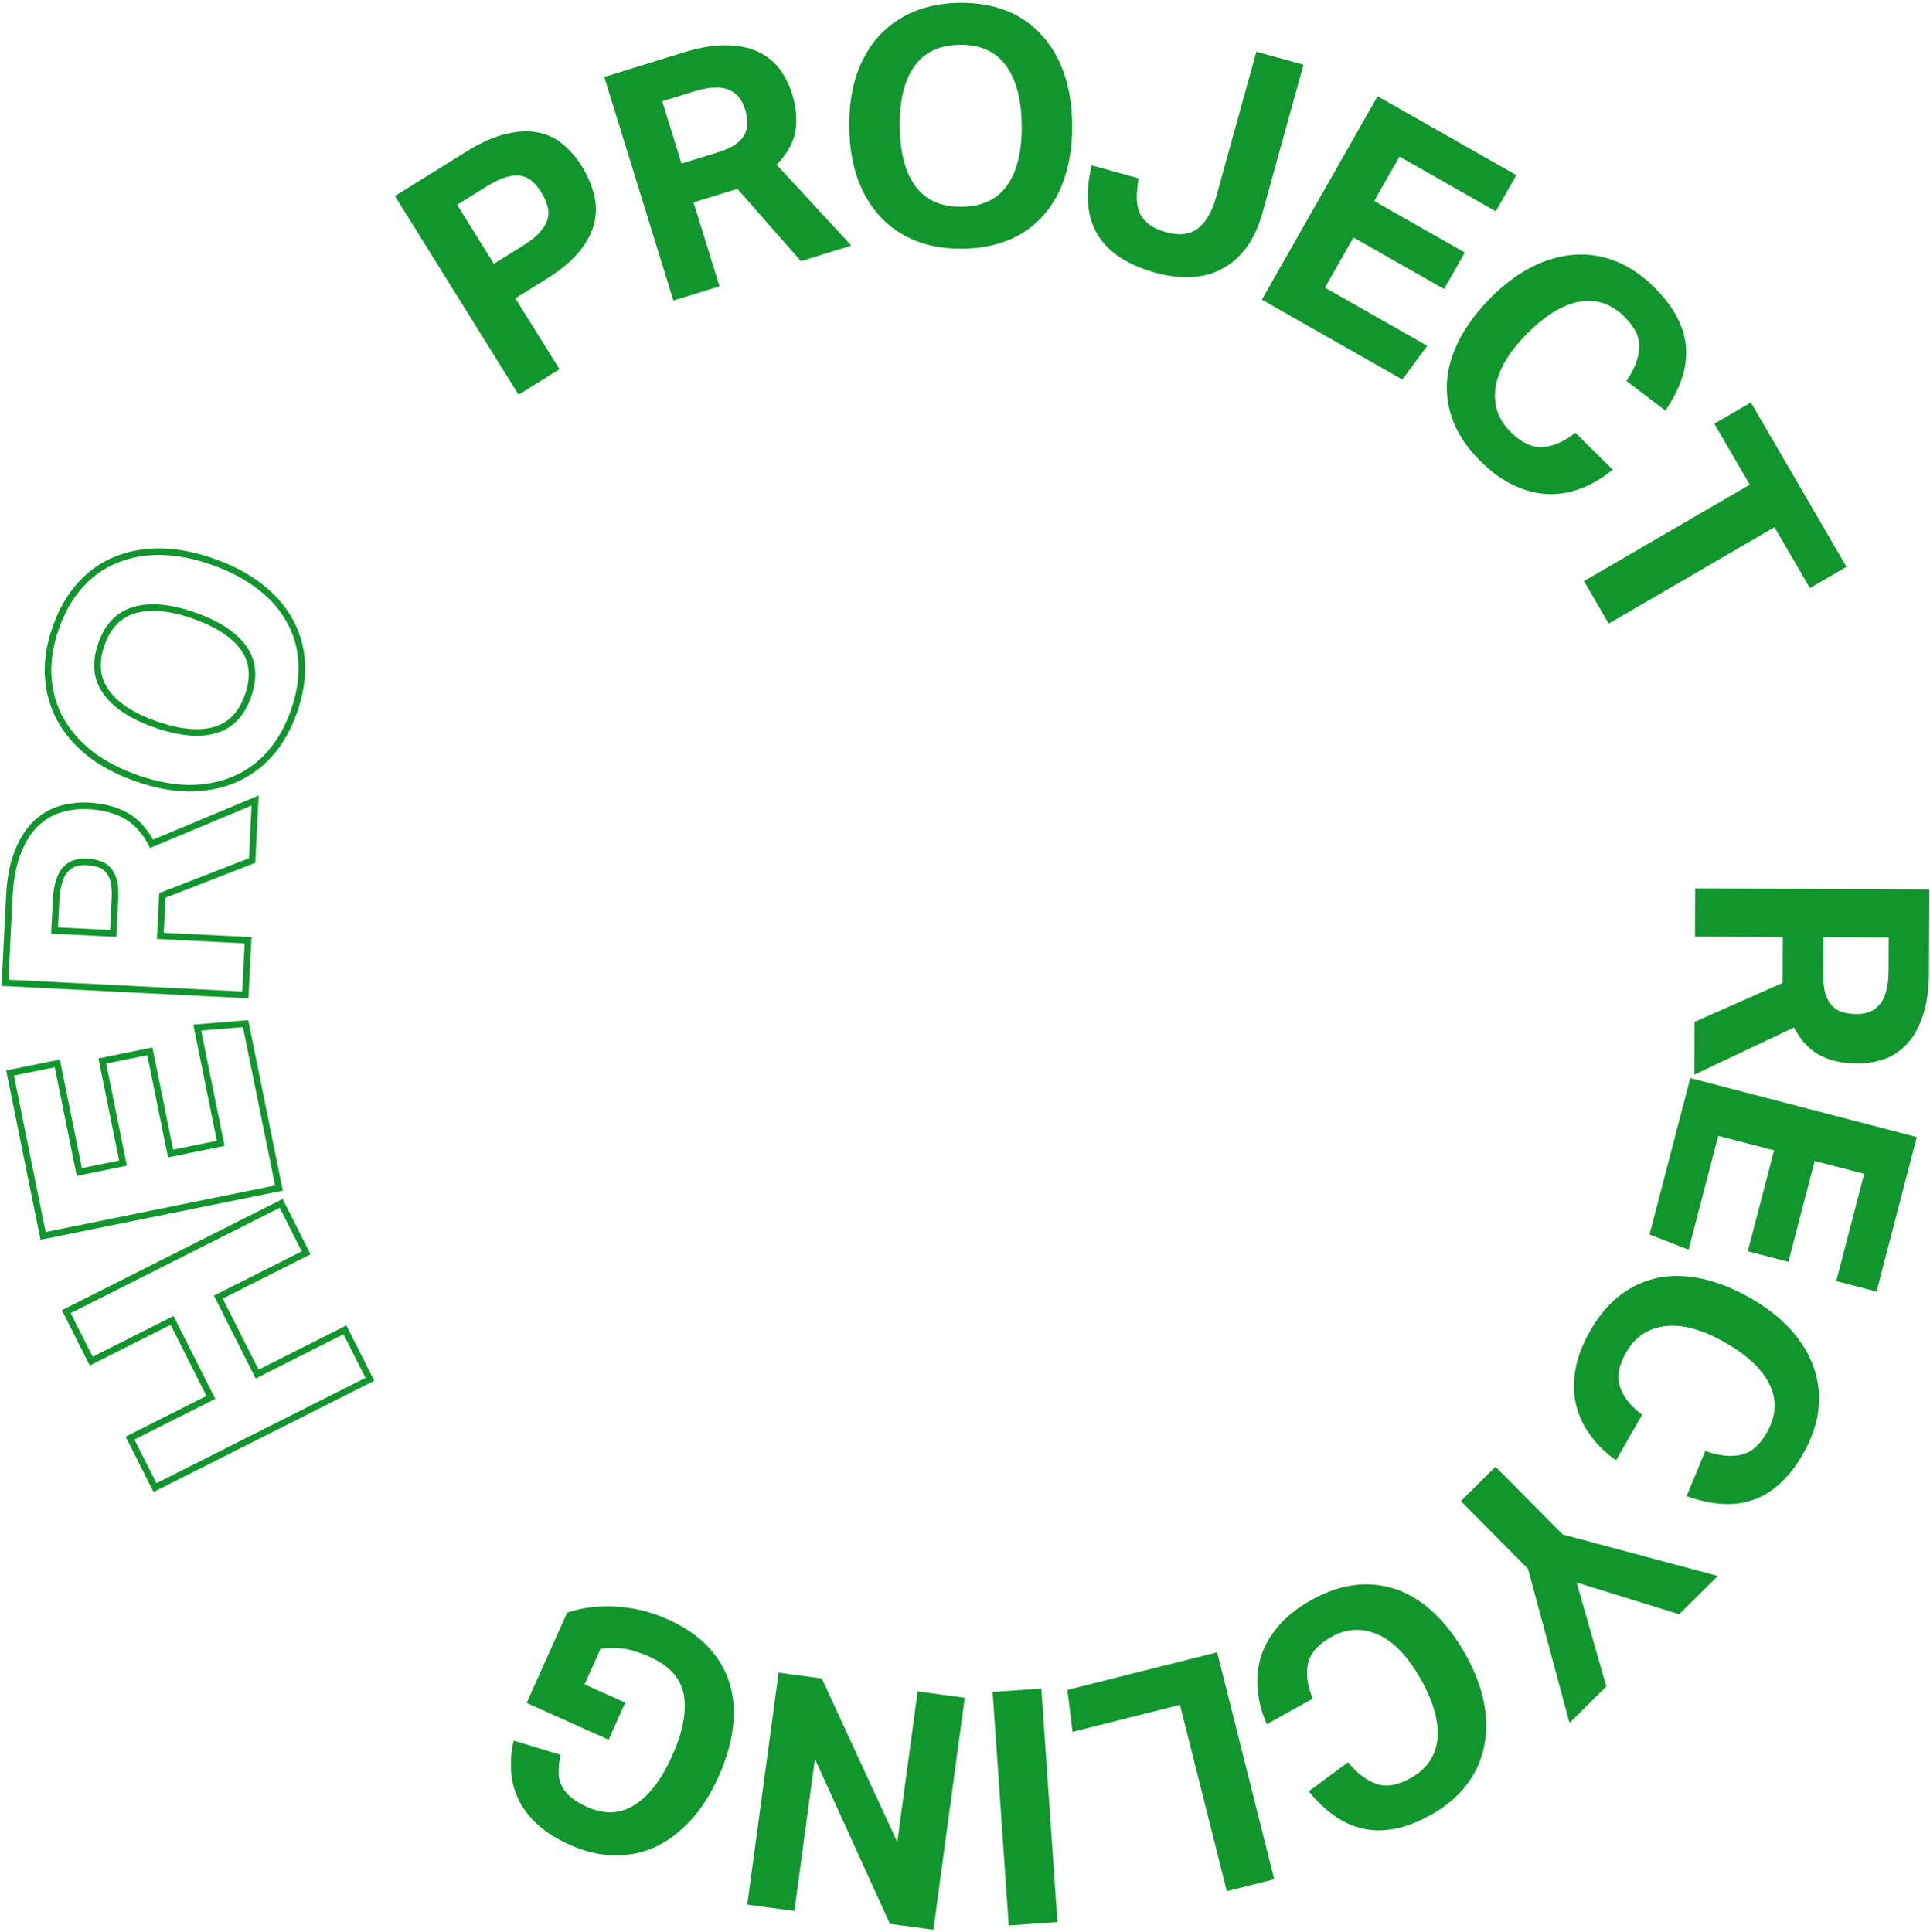 <svg width="883" height="884" viewBox="0 0 883 884" fill="none" xmlns="http://www.w3.org/2000/svg">
<path d="M882.662 407.008L882.499 444.957C882.463 453.357 881.433 460.253 879.41 465.644C877.486 471.136 874.917 475.425 871.704 478.511C868.591 481.598 865.082 483.733 861.176 484.916C857.371 486.1 853.619 486.683 849.919 486.668C843.019 486.638 837.224 485.363 832.535 482.843C827.846 480.322 823.914 476.105 820.739 470.192L775.196 491.746L775.3 467.596L815.577 449.769L815.668 428.77L775.468 428.596L775.563 406.547L882.662 407.008ZM834.193 446.249C834.178 449.749 834.515 452.651 835.205 454.954C835.995 457.257 837.038 459.062 838.332 460.367C839.726 461.773 841.372 462.731 843.27 463.239C845.167 463.747 847.266 464.006 849.566 464.016C851.466 464.024 853.268 463.732 854.97 463.139C856.773 462.547 858.327 461.504 859.634 460.009C861.04 458.615 862.098 456.62 862.809 454.023C863.62 451.526 864.034 448.328 864.051 444.428L864.117 428.978L834.268 428.85L834.193 446.249Z" fill="#11962E"/>
<path d="M876.965 520.315L858.548 591.005L840.114 586.203L852.896 537.14L830.251 531.241L818.226 577.4L799.646 572.56L811.672 526.401L786.124 519.745L772.548 571.856L754.681 564.876L773.324 493.314L876.965 520.315Z" fill="#11962E"/>
<path d="M739.377 668.195C734.681 664.925 730.755 661.118 727.599 656.772C724.479 652.563 722.303 647.914 721.071 642.827C719.875 637.876 719.777 632.518 720.778 626.752C721.73 621.072 723.996 615.11 727.577 608.864C731.607 601.837 736.335 596.306 741.761 592.27C747.137 588.322 752.996 585.744 759.336 584.538C765.626 583.419 772.286 583.665 779.317 585.275C786.434 586.935 793.636 589.855 800.923 594.033C808.47 598.361 814.665 603.239 819.506 608.666C824.348 614.094 827.825 619.891 829.936 626.059C832.048 632.227 832.715 638.603 831.936 645.188C831.157 651.773 828.852 658.406 825.022 665.086C821.639 670.985 817.967 675.68 814.005 679.172C809.993 682.75 805.754 685.219 801.287 686.576C796.77 688.021 792.037 688.535 787.089 688.118C782.14 687.701 776.988 686.534 771.633 684.616L780.204 663.939C786.216 666.119 791.58 666.716 796.294 665.731C800.96 664.832 804.983 661.434 808.366 655.535C812.644 648.074 813.083 640.775 809.682 633.638C806.319 626.638 799.519 620.203 789.283 614.333C778.96 608.413 769.853 605.9 761.963 606.794C754.023 607.774 748.064 611.735 744.084 618.675C740.652 624.66 739.658 629.912 741.102 634.429C742.584 639.082 745.988 643.398 751.316 647.375L739.377 668.195Z" fill="#11962E"/>
<path d="M714.951 702.146L785.932 721.131L768.246 738.659L721.323 724.131L734.9 771.709L718.067 788.393L699.077 717.88L668.35 686.877L684.224 671.144L714.951 702.146Z" fill="#11962E"/>
<path d="M579.6 788.977C577.264 783.753 575.865 778.466 575.404 773.115C574.903 767.899 575.437 762.795 577.006 757.801C578.536 752.943 581.217 748.303 585.05 743.88C588.795 739.505 593.813 735.567 600.103 732.064C607.18 728.124 614.084 725.825 620.814 725.168C627.457 724.559 633.805 725.374 639.859 727.612C645.825 729.899 651.403 733.545 656.595 738.552C661.835 743.647 666.498 749.863 670.584 757.202C674.817 764.803 677.606 772.178 678.953 779.325C680.301 786.472 680.288 793.233 678.914 799.606C677.541 805.978 674.822 811.784 670.757 817.024C666.693 822.263 661.297 826.755 654.569 830.501C648.628 833.809 643.06 835.937 637.864 836.884C632.581 837.879 627.676 837.806 623.149 836.664C618.534 835.571 614.215 833.57 610.191 830.66C606.167 827.75 602.356 824.091 598.759 819.685L616.768 806.395C620.794 811.365 625.08 814.644 629.628 816.232C634.087 817.869 639.288 817.034 645.229 813.726C652.743 809.542 656.884 803.516 657.654 795.648C658.385 787.916 655.88 778.895 650.14 768.586C644.351 758.189 637.846 751.338 630.627 748.032C623.319 744.776 616.171 745.093 609.181 748.985C603.153 752.342 599.592 756.327 598.499 760.942C597.367 765.693 598.057 771.146 600.569 777.301L579.6 788.977Z" fill="#11962E"/>
<path d="M582.966 859.934L561.29 865.38L539.869 780.13L490.698 792.485L488.346 773.279L556.867 756.062L582.966 859.934Z" fill="#11962E"/>
<path d="M483.797 879.508L461.5 881.045L454.134 774.199L476.431 772.662L483.797 879.508Z" fill="#11962E"/>
<path d="M427.058 883.016L407.138 880.327L372.827 804.858L363.435 874.427L341.88 871.517L356.21 765.379L375.98 768.049L410.52 842.943L419.832 773.969L441.387 776.879L427.058 883.016Z" fill="#11962E"/>
<path d="M278.445 796.075L240.947 779.25L259.492 737.919C266.598 735.518 274.191 734.595 282.271 735.152C290.351 735.709 298.086 737.645 305.476 740.961C313.231 744.441 319.476 748.722 324.21 753.806C328.852 758.848 332.087 764.464 333.913 770.654C335.739 776.844 336.197 783.517 335.289 790.672C334.339 797.918 332.145 805.373 328.706 813.037C325.144 820.974 320.902 827.62 315.979 832.974C311.056 838.328 305.675 842.38 299.838 845.131C293.908 847.842 287.629 849.134 280.999 849.009C274.369 848.884 267.633 847.286 260.79 844.216C254.495 841.392 249.46 838.201 245.685 834.644C241.819 831.046 238.949 827.182 237.076 823.053C235.11 818.884 234.034 814.564 233.847 810.096C233.569 805.587 233.96 801.05 235.022 796.485L256.444 802.972C255.886 805.681 255.608 808.132 255.61 810.326C255.48 812.569 255.859 814.657 256.746 816.589C257.591 818.613 258.966 820.435 260.869 822.056C262.731 823.769 265.304 825.362 268.589 826.836C276.526 830.397 283.787 830.093 290.371 825.923C296.956 821.753 302.663 814.285 307.494 803.519C312.365 792.662 314.17 783.388 312.907 775.697C311.513 768.057 306.345 762.231 297.404 758.219C293.116 756.295 289.237 755.047 285.766 754.476C282.164 753.956 278.493 753.953 274.755 754.468L267.447 770.754L286.06 779.105L278.445 796.075Z" fill="#11962E"/>
<path fill-rule="evenodd" clip-rule="evenodd" d="M70.237 682.712L57.479 657.395L94.45 638.764L78.046 606.214L41.076 624.845L28.317 599.528L129.317 548.63L142.076 573.947L101.89 594.198L118.293 626.749L158.479 606.497L171.237 631.814L70.237 682.712ZM116.964 630.778L97.861 592.869L138.046 572.618L127.988 552.659L32.346 600.857L42.404 620.816L79.375 602.185L98.479 640.093L61.508 658.724L71.566 678.683L167.208 630.485L157.15 610.527L116.964 630.778Z" fill="#11962E"/>
<path fill-rule="evenodd" clip-rule="evenodd" d="M18.535 567.29L2.83 489.816L27.381 484.839L37.454 534.529L54.507 531.072L45.03 484.322L69.728 479.316L79.204 526.065L99.198 522.012L88.425 468.868L113.563 466.791L129.381 544.821L18.535 567.29ZM102.734 524.357L76.86 529.601L67.384 482.852L48.566 486.667L58.043 533.416L35.109 538.065L25.037 488.375L6.367 492.16L20.879 563.754L125.845 542.476L111.153 470.001L92.036 471.58L102.734 524.357Z" fill="#11962E"/>
<path fill-rule="evenodd" clip-rule="evenodd" d="M0.705 451.151L2.765 410.253C3.197 401.672 4.578 394.457 7.028 388.73C9.321 383.048 12.311 378.459 16.093 375.141C19.673 371.909 23.698 369.694 28.151 368.563C32.276 367.486 36.355 367.038 40.376 367.241C47.617 367.605 53.858 369.234 58.955 372.283C63.441 374.967 67.104 378.997 70.009 384.203L118.338 363.996L116.786 394.813L75.731 410.768L74.924 426.804L115.073 428.826L113.662 456.84L0.705 451.151ZM71.777 429.649L72.833 408.676L113.887 392.72L115.102 368.601L68.616 388.037C65.716 381.984 61.983 377.59 57.414 374.857C52.846 372.124 47.116 370.584 40.225 370.237C36.53 370.051 32.754 370.461 28.899 371.469C24.943 372.471 21.34 374.442 18.088 377.382C14.736 380.317 11.973 384.484 9.798 389.881C7.529 395.174 6.184 402.015 5.761 410.404L3.852 448.306L110.817 453.693L111.926 431.671L71.777 429.649ZM34.926 396.391L34.901 396.398C33.616 396.756 32.479 397.433 31.46 398.496L31.386 398.574L31.306 398.645C30.343 399.516 29.424 400.944 28.7 403.179L28.679 403.245L28.654 403.311C27.878 405.373 27.349 408.212 27.161 411.932L26.535 424.367L50.355 425.566L51.079 411.185C51.245 407.895 51.045 405.319 50.568 403.378C49.974 401.371 49.204 399.983 48.365 399.054C47.39 397.976 46.243 397.239 44.881 396.806C43.292 396.301 41.467 395.982 39.384 395.877C37.808 395.798 36.336 395.972 34.952 396.384L34.926 396.391ZM53.464 402.594C54.048 404.926 54.251 407.84 54.075 411.335L53.2 428.713L23.388 427.212L24.165 411.782C24.361 407.886 24.922 404.711 25.846 402.254C26.676 399.693 27.826 397.748 29.294 396.42C30.668 394.987 32.269 394.017 34.097 393.508C35.825 392.994 37.638 392.785 39.535 392.881C41.832 392.996 43.917 393.352 45.789 393.947C47.662 394.542 49.262 395.573 50.59 397.042C51.823 398.406 52.781 400.256 53.464 402.594Z" fill="#11962E"/>
<path fill-rule="evenodd" clip-rule="evenodd" d="M86.278 362.177L86.259 362.177C78.608 362.061 70.545 360.492 62.087 357.531C53.63 354.569 46.35 350.765 40.298 346.082L40.283 346.07L40.267 346.058C34.271 341.292 29.553 335.834 26.171 329.677L26.162 329.662L26.154 329.647C22.805 323.385 20.936 316.62 20.541 309.388C20.145 302.134 21.343 294.61 24.064 286.841C26.816 278.984 30.588 272.306 35.426 266.88C40.251 261.47 45.914 257.433 52.4 254.813C58.892 252.11 65.976 250.839 73.611 250.954C81.261 251.069 89.325 252.638 97.782 255.6C106.232 258.559 113.507 262.359 119.556 267.037C125.633 271.617 130.399 276.987 133.79 283.155C137.225 289.249 139.132 295.937 139.527 303.176C139.924 310.44 138.688 318.059 135.905 326.006C133.153 333.864 129.381 340.541 124.542 345.967C119.718 351.377 114.043 355.457 107.535 358.169C101.05 360.872 93.958 362.193 86.298 362.177L86.278 362.177ZM131.169 284.615C127.998 278.843 123.52 273.778 117.735 269.421C111.983 264.97 105.002 261.307 96.79 258.431C88.579 255.556 80.838 254.063 73.565 253.954C66.293 253.844 59.617 255.056 53.538 257.589C47.492 260.028 42.202 263.791 37.666 268.877C33.129 273.964 29.539 280.282 26.895 287.833C24.284 295.289 23.165 302.419 23.536 309.225C23.908 316.03 25.663 322.366 28.8 328.233C31.97 334.005 36.415 339.164 42.134 343.709C47.886 348.161 54.868 351.824 63.079 354.699C71.29 357.575 79.032 359.067 86.304 359.177C93.61 359.192 100.302 357.933 106.381 355.4C112.46 352.867 117.767 349.057 122.303 343.97C126.839 338.884 130.429 332.565 133.073 325.015C135.75 317.37 136.903 310.145 136.531 303.34C136.16 296.534 134.372 290.293 131.169 284.615ZM61.946 280.604L61.936 280.607C55.394 282.481 50.65 287.169 47.798 295.312C44.947 303.454 45.73 310.078 49.673 315.624L49.68 315.633L49.686 315.642C53.707 321.386 60.882 326.276 71.705 330.066C82.629 333.891 91.333 334.559 98.054 332.58C104.503 330.681 109.214 325.979 112.071 317.819C114.929 309.659 114.18 303.045 110.325 297.538C106.307 291.798 99.088 286.89 88.164 283.065C77.341 279.275 68.683 278.62 61.957 280.6L61.946 280.604ZM112.783 295.818C117.303 302.275 118.009 309.939 114.903 318.811C111.796 327.682 106.462 333.231 98.901 335.458C91.341 337.684 81.945 336.83 70.714 332.897C59.577 328.997 51.748 323.819 47.228 317.362C42.614 310.873 41.86 303.192 44.967 294.32C48.074 285.448 53.454 279.916 61.109 277.723C68.67 275.496 78.019 276.333 89.156 280.233C100.387 284.166 108.263 289.361 112.783 295.818Z" fill="#11962E"/>
<path d="M180.688 89.68L213.166 69.474C220.129 65.142 226.362 62.383 231.866 61.197C237.401 59.873 242.304 59.708 246.574 60.702C250.876 61.559 254.619 63.411 257.804 66.259C261.021 68.968 263.791 72.191 266.116 75.927C268.598 79.918 270.424 84.082 271.591 88.42C272.844 92.705 272.983 97.093 272.009 101.586C271.068 105.94 268.849 110.324 265.352 114.737C261.941 119.097 256.838 123.391 250.046 127.617L235.781 136.491L255.987 168.969L237.264 180.617L180.688 89.68ZM239.583 112.22C242.895 110.16 245.401 108.13 247.101 106.13C248.886 104.077 250.045 102.06 250.579 100.079C251.113 98.098 251.065 96.126 250.433 94.164C249.833 92.064 248.899 89.995 247.631 87.957C246.31 85.834 244.894 84.125 243.38 82.829C241.867 81.532 240.13 80.728 238.17 80.417C236.21 80.106 233.941 80.339 231.363 81.118C228.871 81.845 225.969 83.238 222.658 85.298L209.157 93.697L225.956 120.698L239.583 112.22Z" fill="#11962E"/>
<path d="M276.467 35.211L312.723 24.001C320.749 21.52 327.636 20.437 333.386 20.753C339.202 20.944 344.063 22.11 347.97 24.251C351.847 26.297 354.935 29.006 357.234 32.378C359.503 35.654 361.184 39.059 362.276 42.594C364.315 49.186 364.834 55.096 363.833 60.325C362.833 65.554 359.987 70.568 355.296 75.368L389.5 112.366L366.428 119.499L337.357 86.41L317.294 92.613L329.168 131.019L308.102 137.532L276.467 35.211ZM328.423 69.703C331.767 68.669 334.434 67.478 336.425 66.13C338.386 64.686 339.796 63.152 340.654 61.526C341.578 59.775 341.998 57.918 341.914 55.955C341.831 53.992 341.449 51.912 340.77 49.714C340.209 47.899 339.39 46.268 338.315 44.821C337.21 43.279 335.749 42.108 333.932 41.309C332.181 40.385 329.96 39.973 327.269 40.072C324.645 40.046 321.469 40.609 317.743 41.761L302.983 46.325L311.8 74.843L328.423 69.703Z" fill="#11962E"/>
<path d="M440.315 113.797C432.315 113.886 425.151 112.665 418.823 110.135C412.494 107.605 407.103 103.914 402.649 99.063C398.195 94.212 394.73 88.35 392.254 81.477C389.878 74.603 388.642 66.816 388.545 58.117C388.449 49.417 389.513 41.605 391.736 34.68C394.06 27.754 397.394 21.817 401.74 16.868C406.185 11.919 411.543 8.109 417.814 5.44C424.085 2.77 431.17 1.391 439.07 1.304C447.069 1.216 454.233 2.436 460.562 4.966C466.89 7.497 472.231 11.188 476.585 16.04C481.039 20.891 484.454 26.753 486.83 33.627C489.207 40.502 490.443 48.288 490.539 56.988C490.635 65.687 489.572 73.5 487.348 80.425C485.225 87.349 481.99 93.285 477.645 98.233C473.399 103.18 468.141 106.989 461.87 109.658C455.599 112.328 448.414 113.708 440.315 113.797ZM439.952 94.6C449.352 94.496 456.316 91.219 460.845 84.768C465.374 78.318 467.572 69.143 467.441 57.243C467.31 45.444 464.909 36.37 460.239 30.022C455.567 23.573 448.532 20.401 439.132 20.505C429.733 20.609 422.769 23.936 418.241 30.486C413.712 36.937 411.513 46.062 411.644 57.861C411.776 69.76 414.177 78.884 418.847 85.233C423.518 91.582 430.553 94.704 439.952 94.6Z" fill="#11962E"/>
<path d="M520.959 81.599C520.395 84.763 520.104 87.692 520.086 90.384C520.094 92.98 520.533 95.332 521.402 97.441C522.395 99.479 523.831 101.225 525.712 102.679C527.689 104.159 530.316 105.353 533.593 106.259C539.568 107.912 544.399 107.328 548.084 104.508C551.795 101.592 554.571 96.809 556.41 90.159L574.802 23.655L596.344 29.613L577.591 97.417C575.859 103.682 573.41 108.971 570.246 113.284C567.109 117.5 563.414 120.732 559.161 122.979C555.004 125.254 550.351 126.509 545.202 126.745C540.026 127.077 534.547 126.444 528.764 124.844C516.041 121.326 507.208 115.563 502.264 107.555C497.319 99.547 496.371 88.909 499.417 75.641L520.959 81.599Z" fill="#11962E"/>
<path d="M630.256 44.024L693.759 80.131L684.343 96.691L640.269 71.632L628.703 91.974L670.169 115.55L660.679 132.241L619.213 108.664L606.165 131.614L652.977 158.23L641.605 173.679L577.32 137.127L630.256 44.024Z" fill="#11962E"/>
<path d="M737.805 214.883C733.445 218.588 728.761 221.412 723.753 223.353C718.886 225.294 713.836 226.211 708.603 226.103C703.511 225.995 698.305 224.72 692.986 222.28C687.738 219.909 682.552 216.195 677.428 211.137C671.663 205.447 667.523 199.463 665.008 193.186C662.563 186.979 661.568 180.657 662.021 174.219C662.546 167.852 664.484 161.475 667.837 155.089C671.26 148.632 675.922 142.415 681.823 136.437C687.935 130.245 694.233 125.502 700.718 122.207C707.202 118.913 713.695 117.032 720.198 116.566C726.7 116.099 733.035 117.084 739.203 119.519C745.371 121.954 751.194 125.876 756.674 131.285C761.514 136.062 765.115 140.812 767.479 145.534C769.915 150.327 771.218 155.056 771.39 159.722C771.633 164.458 770.921 169.165 769.254 173.843C767.587 178.521 765.142 183.204 761.92 187.892L744.119 174.324C747.762 169.068 749.709 164.035 749.961 159.224C750.284 154.485 748.025 149.726 743.186 144.949C737.066 138.908 730.121 136.619 722.352 138.084C714.725 139.547 706.766 144.478 698.477 152.876C690.117 161.344 685.361 169.507 684.21 177.364C683.13 185.29 685.436 192.064 691.13 197.684C696.04 202.531 700.864 204.834 705.6 204.591C710.477 204.347 715.519 202.158 720.725 198.023L737.805 214.883Z" fill="#11962E"/>
<path d="M800.545 221.781L784.332 193.902L801.06 184.175L844.795 259.382L828.068 269.11L811.856 241.231L736 285.344L724.689 265.894L800.545 221.781Z" fill="#11962E"/>
</svg>
